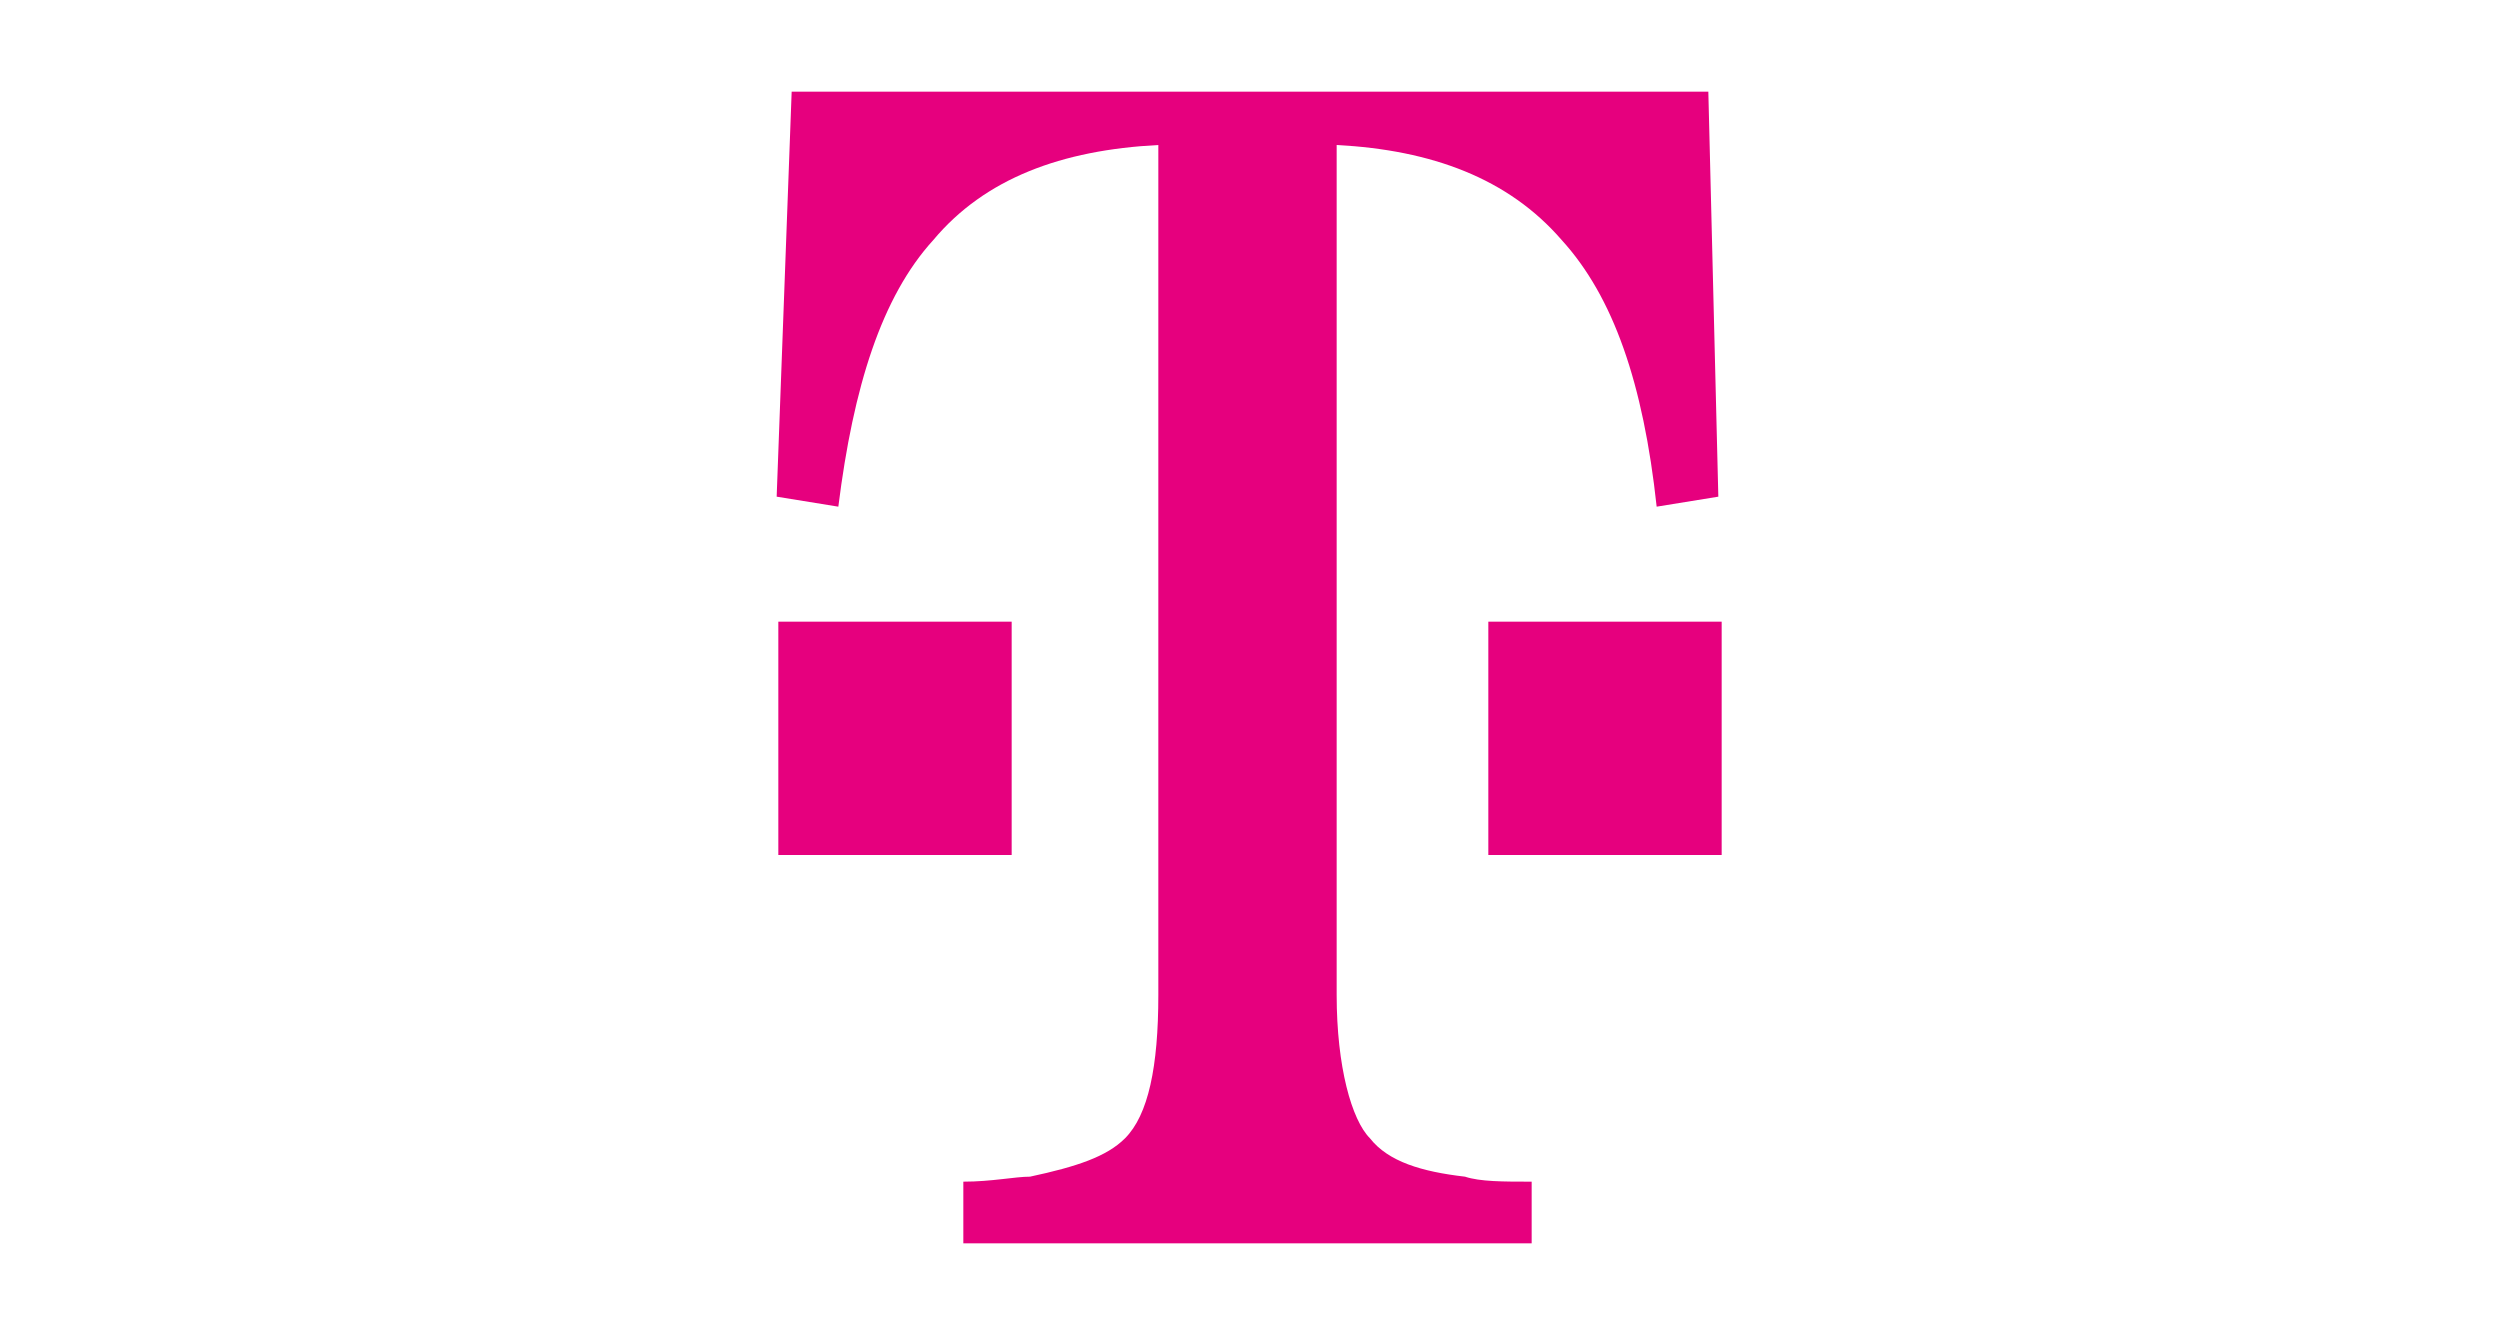 <?xml version="1.0" encoding="utf-8"?>
<!-- Generator: Adobe Illustrator 26.5.0, SVG Export Plug-In . SVG Version: 6.00 Build 0)  -->
<svg version="1.1" id="Ebene_1" xmlns="http://www.w3.org/2000/svg" xmlns:xlink="http://www.w3.org/1999/xlink" x="0px" y="0px"
	 viewBox="0 0 150 80" style="enable-background:new 0 0 150 80;" xml:space="preserve">
<style type="text/css">
	.st0{fill:#E6007E;}
</style>
<g>
	<rect x="46.7" y="37.3" class="st0" width="14" height="14"/>
	<rect x="89.3" y="37.3" class="st0" width="14" height="14"/>
	<path class="st0" d="M102.5,5.5h-55l-0.9,24.3l3.7,0.6c0.9-7.2,2.6-12.6,5.7-16c3.1-3.7,7.7-5.4,13.5-5.7v51c0,4.3-0.6,7.2-2,8.6
		c-1.1,1.1-2.9,1.7-5.7,2.3c-0.9,0-2.3,0.3-4,0.3v3.7h34.1v-3.7c-1.7,0-3.1,0-4-0.3c-2.6-0.3-4.6-0.9-5.7-2.3c-1.1-1.1-2-4.3-2-8.6
		v-51c5.7,0.3,10.3,2,13.5,5.7c3.1,3.4,4.9,8.6,5.7,16l3.7-0.6L102.5,5.5z"/>
</g>
</svg>
